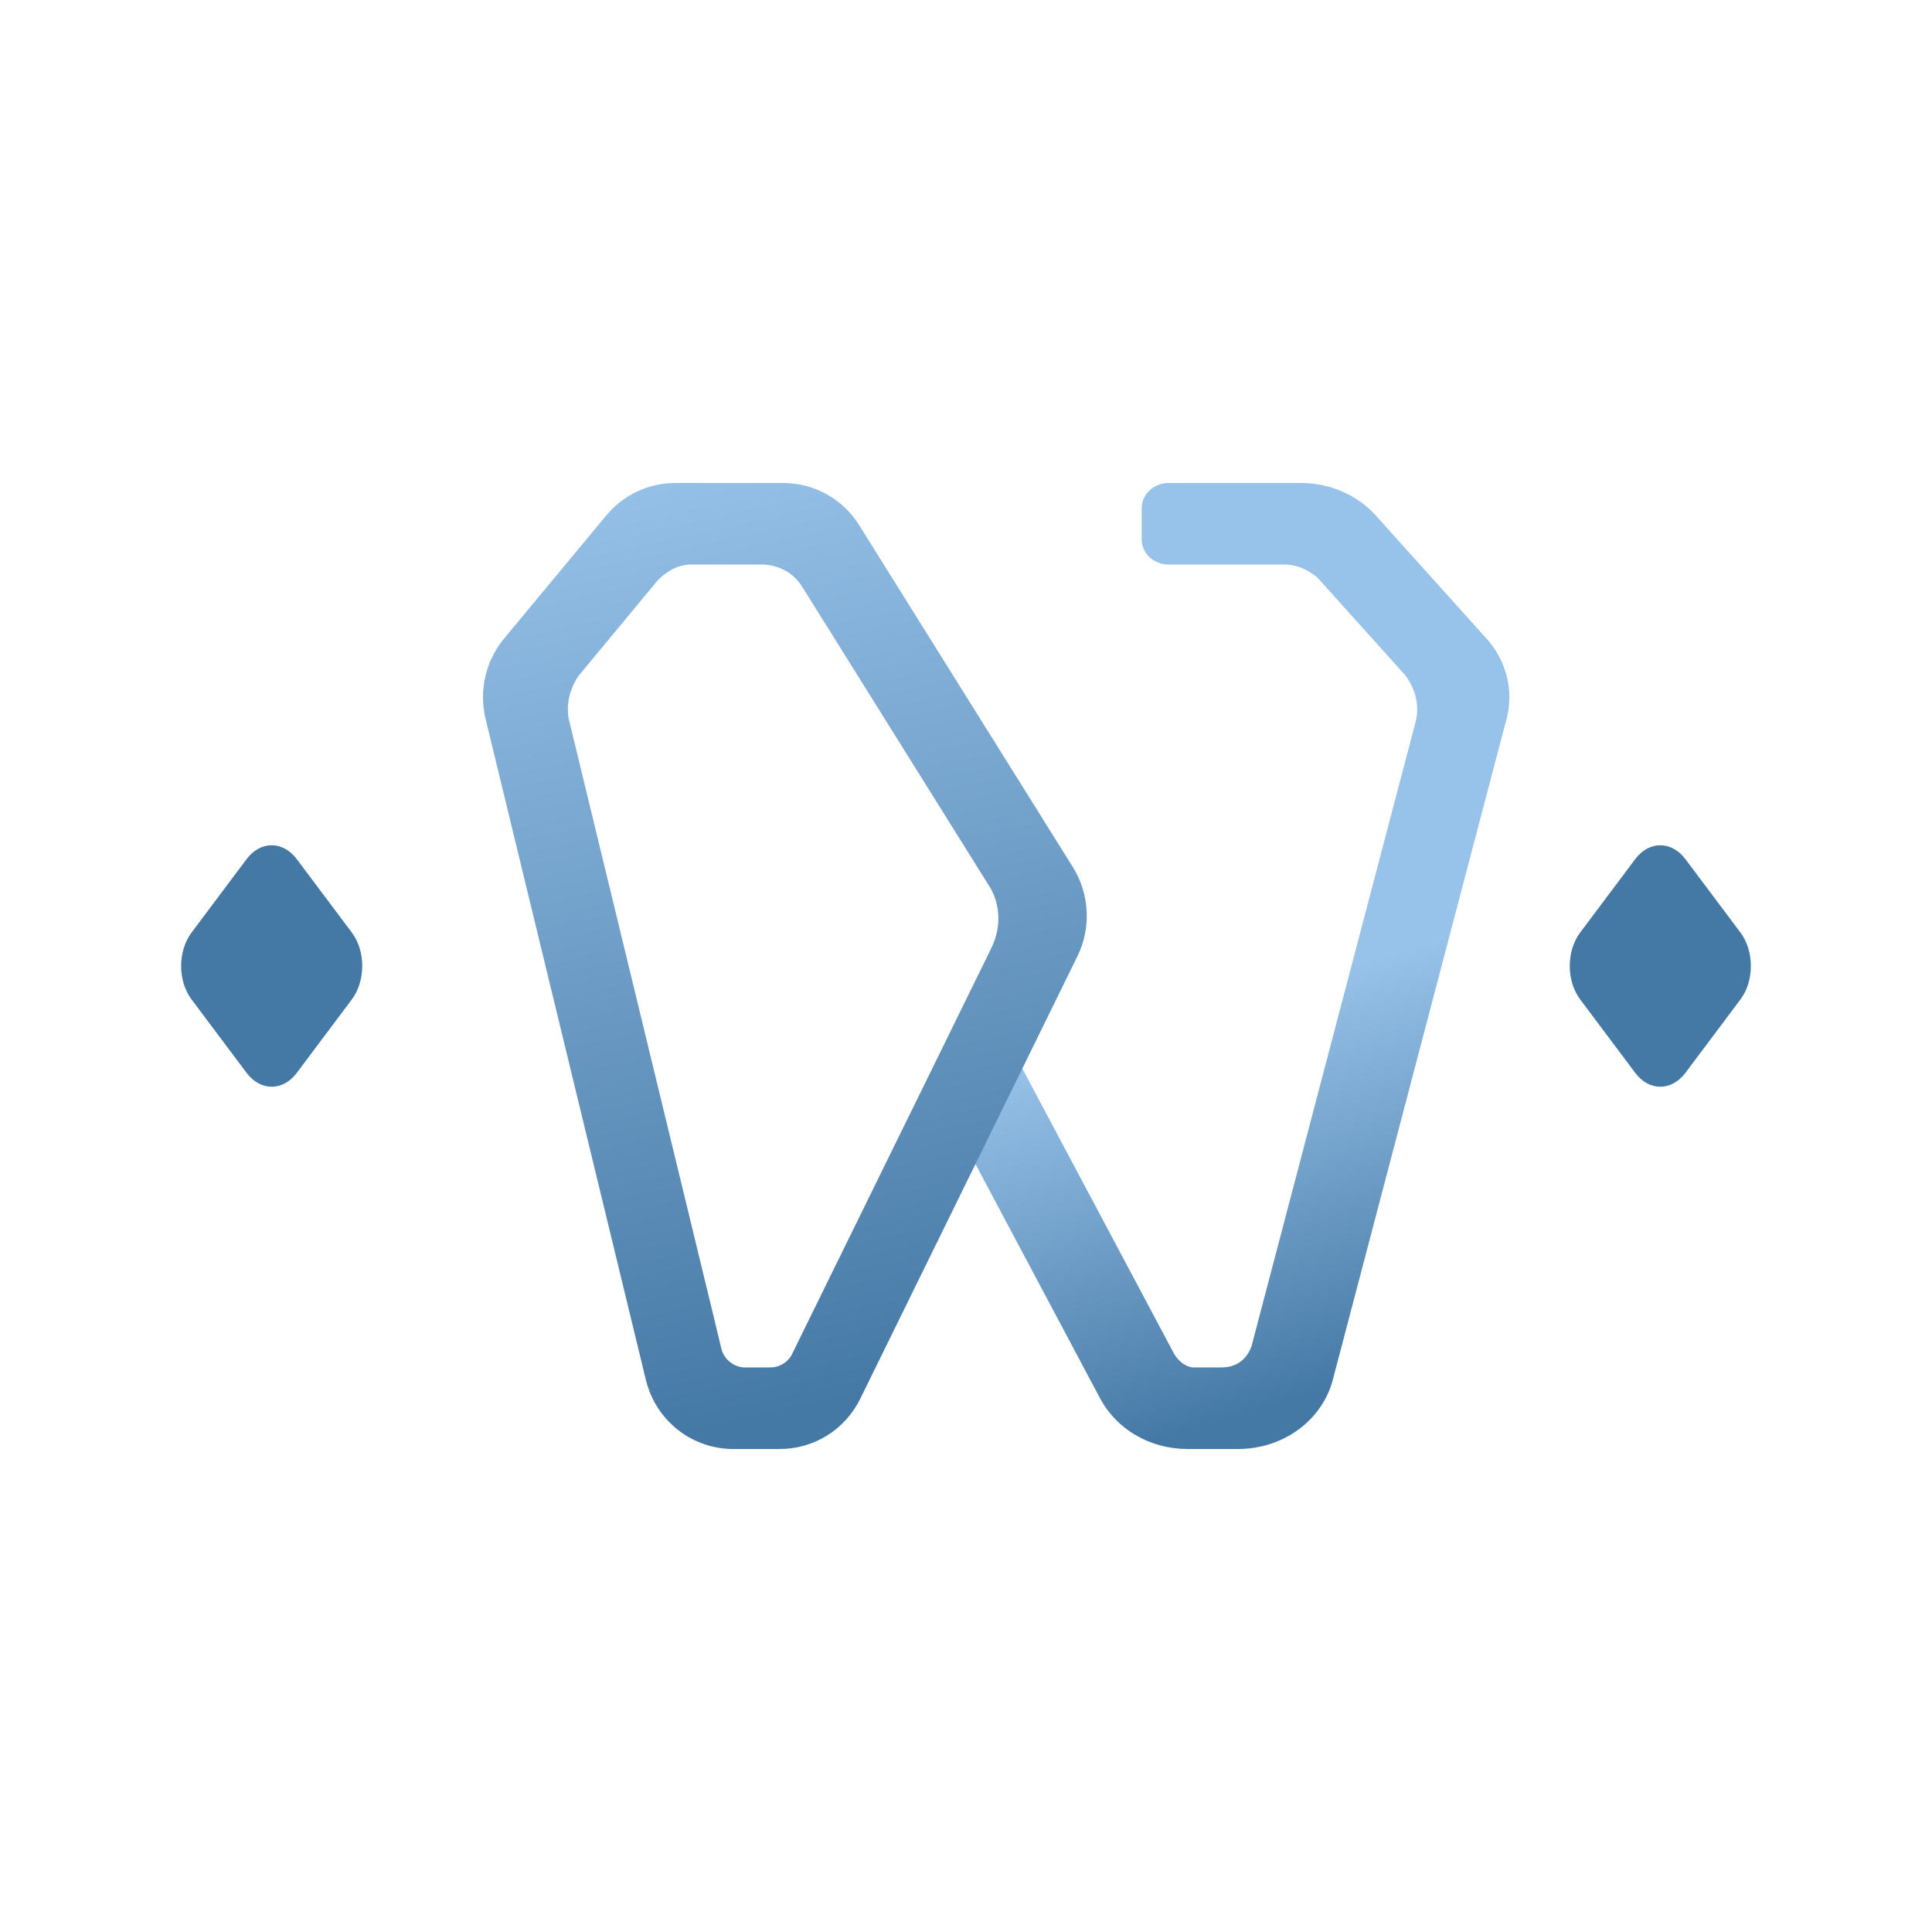 <?xml version="1.0" encoding="UTF-8"?> <svg xmlns="http://www.w3.org/2000/svg" width="32" height="32" viewBox="0 0 32 32" fill="none"><path d="M24.622 10.578L22.788 8.539C22.481 8.197 22.027 8 21.548 8H19.356C19.11 8 18.91 8.186 18.91 8.416V8.935C18.91 9.164 19.109 9.351 19.356 9.351H21.164C21.177 9.352 21.189 9.352 21.205 9.351H21.313C21.538 9.365 21.713 9.475 21.82 9.566L23.278 11.187C23.28 11.19 23.281 11.193 23.284 11.196C23.554 11.566 23.456 11.912 23.456 11.912L23.459 11.91L20.729 22.298C20.684 22.424 20.557 22.654 20.219 22.649H19.756C19.601 22.629 19.502 22.513 19.453 22.434L19.413 22.36L16.809 17.466L16 18.986L18.222 23.163C18.497 23.679 19.052 24 19.671 24H20.506C21.253 24 21.899 23.528 22.076 22.852L24.954 11.904C25.076 11.44 24.952 10.944 24.622 10.578Z" fill="url(#paint0_linear_2228_28)"></path><path d="M17.771 14.364L14.233 8.702C13.958 8.262 13.487 8 12.972 8H11.183C10.741 8 10.324 8.197 10.04 8.539L8.348 10.578C8.044 10.944 7.93 11.44 8.042 11.904L10.697 22.852C10.86 23.528 11.456 24 12.145 24H12.915C13.486 24 13.998 23.679 14.251 23.163L16.301 18.986L17.047 17.466L17.846 15.837C18.076 15.37 18.047 14.805 17.771 14.364ZM15.555 17.466L13.105 22.456C13.032 22.573 12.904 22.649 12.761 22.649H12.541H12.344C12.167 22.649 12.013 22.534 11.956 22.369L11.894 22.114L11.835 21.867L9.421 11.91C9.418 11.898 9.336 11.559 9.581 11.196L10.883 9.625C10.97 9.531 11.155 9.368 11.412 9.351H11.511C11.525 9.352 11.537 9.352 11.548 9.351H12.646C12.695 9.352 13.066 9.366 13.285 9.716L16.403 14.706C16.437 14.762 16.676 15.181 16.418 15.706L16.301 15.945L15.555 17.466Z" fill="url(#paint1_linear_2228_28)"></path><path d="M4.085 17.771L3.172 16.553C2.943 16.248 2.943 15.753 3.172 15.447L4.085 14.229C4.314 13.924 4.685 13.924 4.915 14.229L5.828 15.447C6.057 15.752 6.057 16.247 5.828 16.553L4.915 17.771C4.686 18.076 4.315 18.076 4.085 17.771Z" fill="#4579A5"></path><path d="M27.085 17.771L26.172 16.553C25.943 16.248 25.943 15.753 26.172 15.447L27.085 14.229C27.314 13.924 27.685 13.924 27.915 14.229L28.828 15.447C29.057 15.752 29.057 16.247 28.828 16.553L27.915 17.771C27.685 18.076 27.314 18.076 27.085 17.771Z" fill="#4579A5"></path><defs><linearGradient id="paint0_linear_2228_28" x1="20.933" y1="16.423" x2="22.807" y2="22.776" gradientUnits="userSpaceOnUse"><stop offset="6.65974e-07" stop-color="#97C2E9"></stop><stop offset="1" stop-color="#4579A5"></stop></linearGradient><linearGradient id="paint1_linear_2228_28" x1="11.72" y1="7.298" x2="15.098" y2="22.974" gradientUnits="userSpaceOnUse"><stop offset="6.65974e-07" stop-color="#97C2E9"></stop><stop offset="1" stop-color="#4579A5"></stop></linearGradient></defs></svg> 